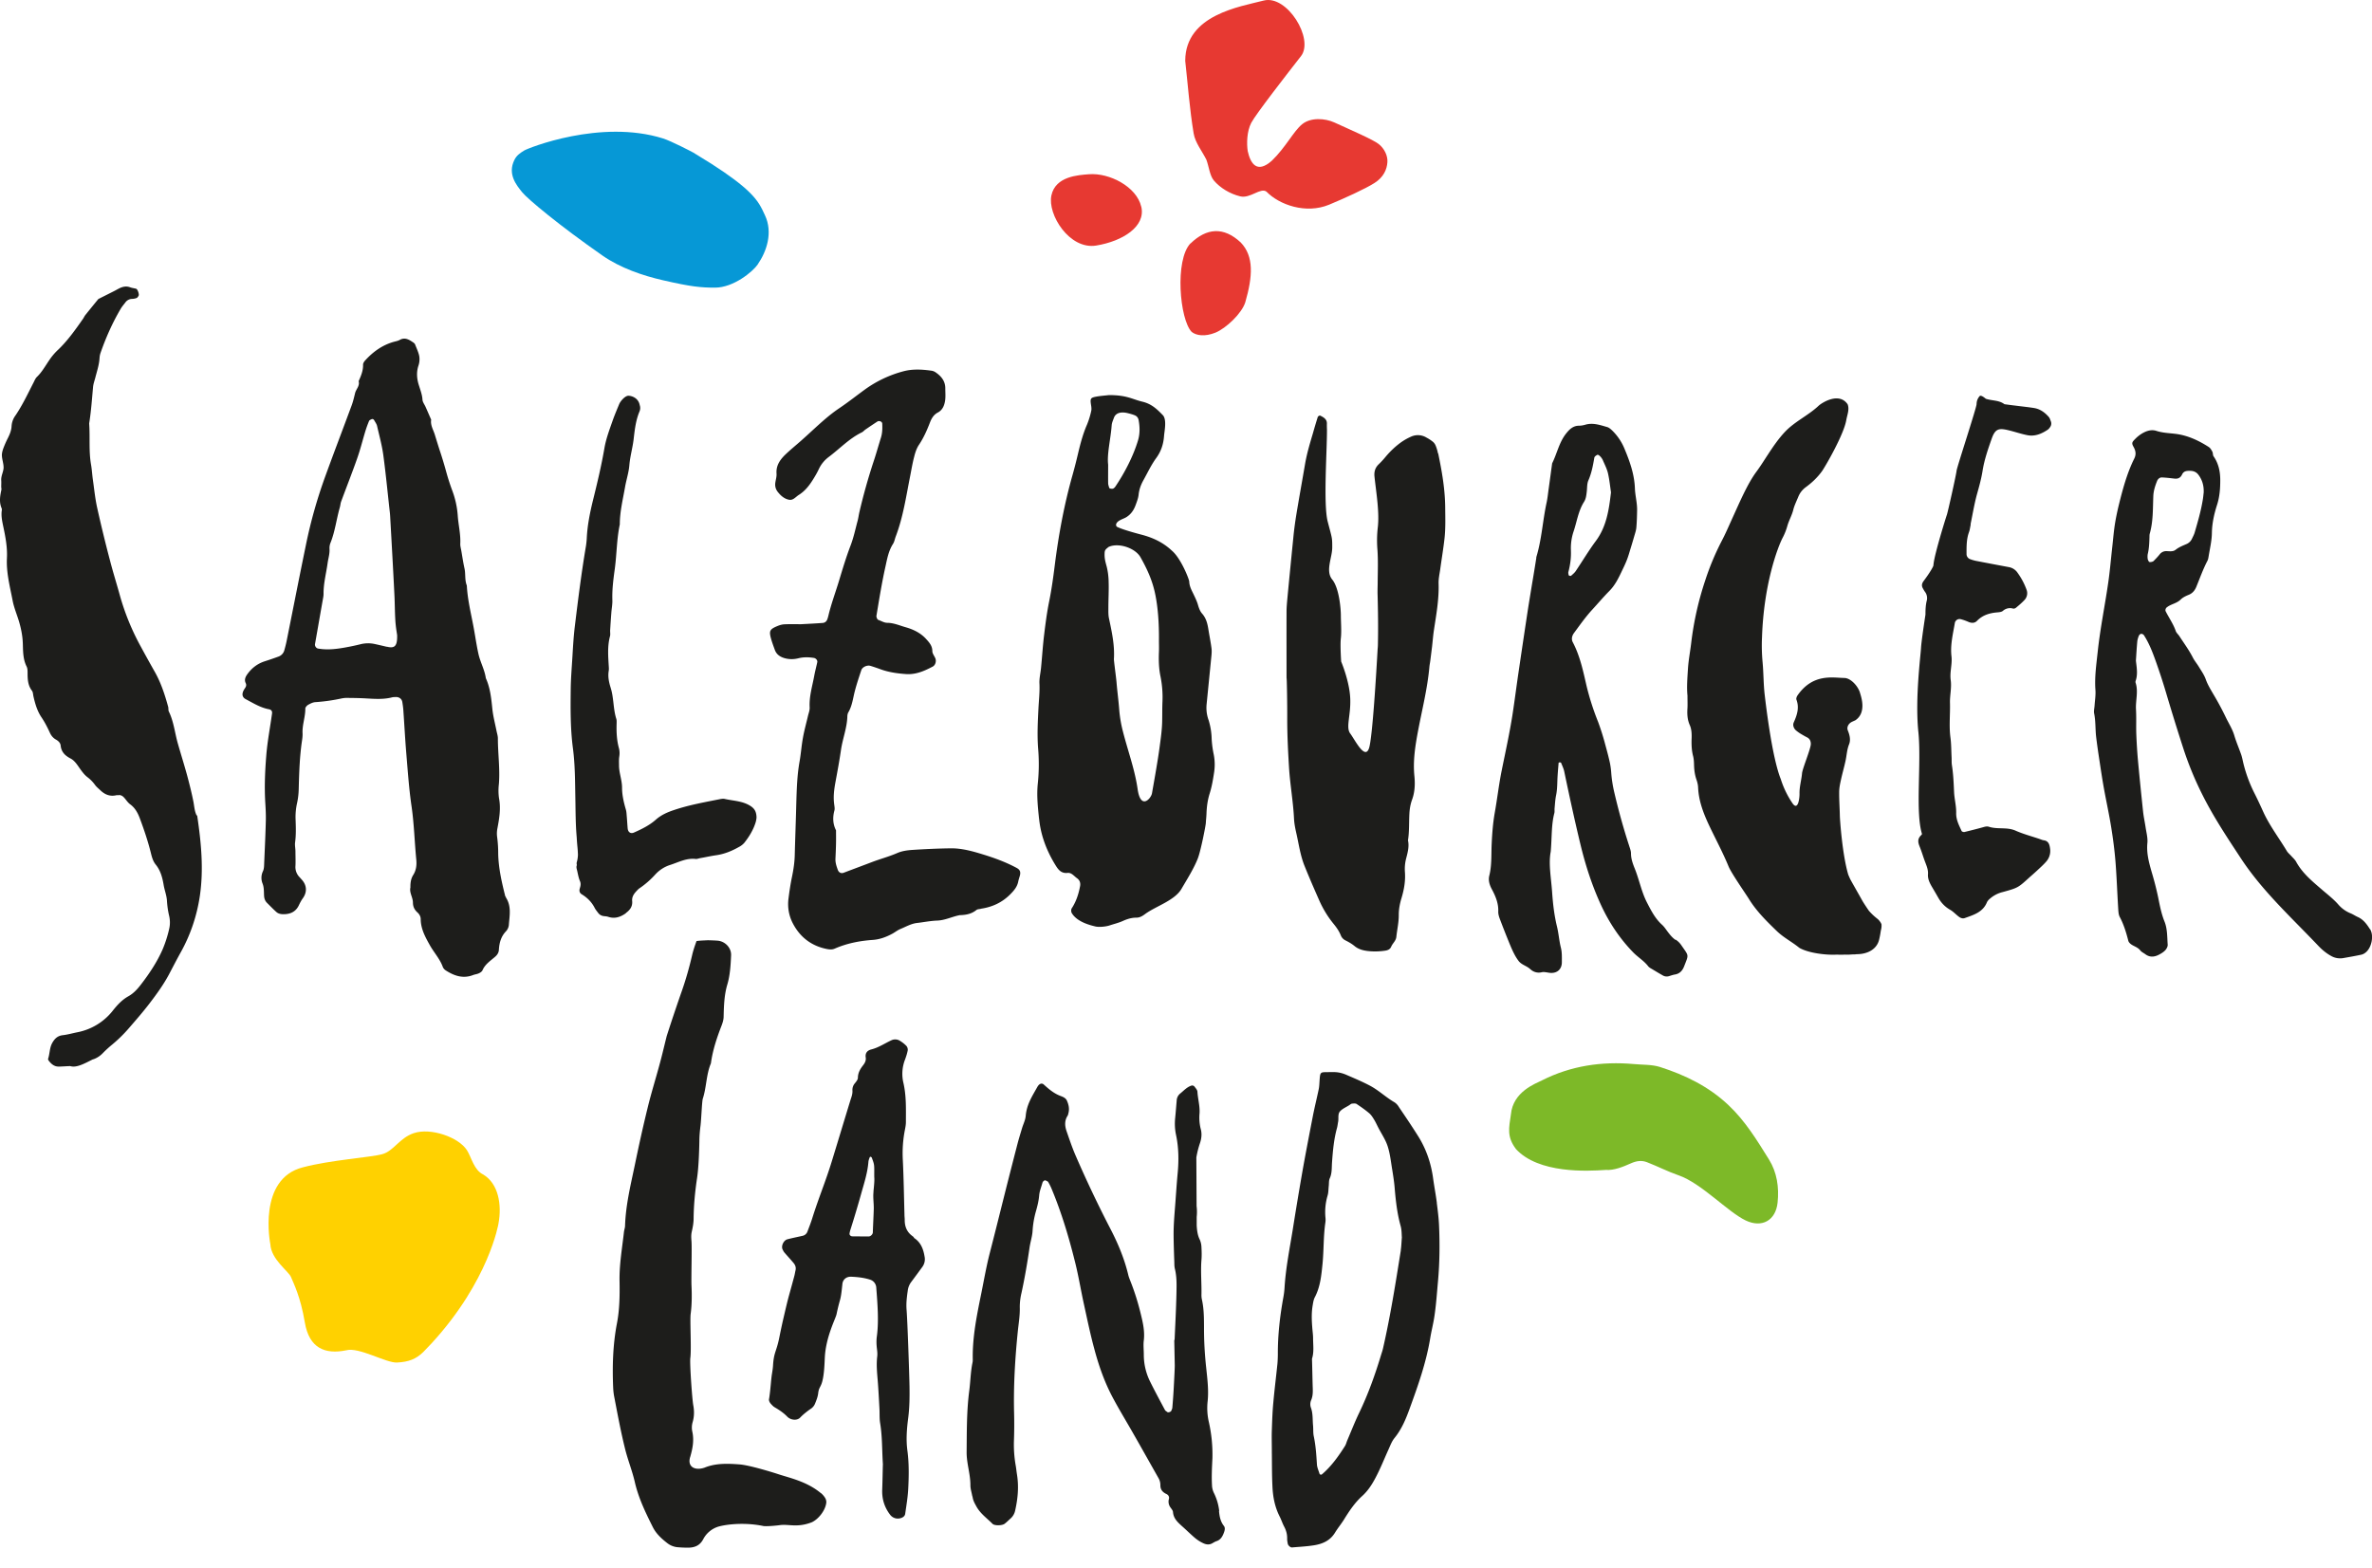 <svg xmlns="http://www.w3.org/2000/svg" width="118" height="78" fill="none"><path fill="#1D1D1B" d="M40.836 74.297c-.7-.587-1.586-.765-2.131-.948-.292-.096-1.44-.45-1.928-.483-.57-.042-1.17-.067-1.727.162-.47.162-.883-.033-.708-.553.117-.408.192-.812.1-1.232a.96.96 0 0 1 .017-.487c.079-.275.083-.55.029-.836-.054-.283-.183-2.089-.146-2.351.059-.42-.025-1.89.017-2.193.062-.47.062-.94.041-1.41-.016-.392.025-1.86 0-2.198-.012-.162-.024-.312.013-.478.05-.22.092-.437.092-.662.008-.699.075-1.36.174-2.022.075-.5.104-1.323.113-1.827 0-.258.025-.516.058-.778.038-.312.07-1.21.112-1.331.188-.575.167-1.199.404-1.76.088-.654.296-1.274.533-1.885.054-.142.1-.296.1-.446.012-.532.03-1.07.179-1.577.142-.47.17-.973.192-1.469.016-.374-.304-.703-.683-.728-.158-.012-.475-.02-.475-.02-.187.012-.374.012-.562.041-.079.22-.158.445-.212.674-.142.616-.312 1.22-.52 1.814a89 89 0 0 0-.75 2.235c-.116.458-.22.915-.345 1.373-.196.732-.425 1.46-.604 2.197-.225.915-.429 1.84-.62 2.763-.212 1.028-.47 2.047-.504 3.104 0 .104-.041.204-.054.308-.091.82-.237 1.631-.22 2.46.012.702.004 1.406-.13 2.096-.204 1.066-.233 2.135-.187 3.209q.01.237.058.474c.163.849.32 1.698.529 2.542.137.562.358 1.099.487 1.66.183.804.537 1.532.9 2.256.17.337.445.582.736.807a.97.97 0 0 0 .512.191q.238.02.47.021c.342.004.617-.091.791-.428a1.27 1.27 0 0 1 .691-.6c.263-.095 1.22-.266 2.278-.054.116.038.72-.02.849-.041.441-.058.857.141 1.582-.142.345-.162.687-.611.72-.99a.4.4 0 0 0-.059-.22 1 1 0 0 0-.204-.238zm19.815.874a2.7 2.7 0 0 0-.27-.899.95.95 0 0 1-.088-.374c-.025-.445 0-.886.021-1.332a7.3 7.3 0 0 0-.175-1.797 3.1 3.1 0 0 1-.066-1.012c.066-.578-.013-1.156-.071-1.726a18 18 0 0 1-.104-1.648c-.008-.578.02-1.157-.108-1.727a1 1 0 0 1-.021-.233c.012-.578-.046-1.153 0-1.73.017-.209.012-.421 0-.63a1 1 0 0 0-.083-.378c-.113-.225-.138-.462-.154-.703v-.429a2.4 2.4 0 0 0-.005-.54l-.012-2.418q.061-.363.179-.712c.079-.229.104-.47.041-.699a2.3 2.3 0 0 1-.062-.778c.025-.37-.083-.72-.104-1.082-.004-.091-.092-.183-.154-.266-.025-.033-.096-.054-.137-.042-.233.071-.392.258-.575.404a.47.47 0 0 0-.166.341c-.025.287-.046.574-.075.861-.03.292-.017.575.045.862.13.62.138 1.244.08 1.877-.055.574-.088 1.148-.134 1.722-.033.416-.066.837-.07 1.257 0 .5.02.994.037 1.494 0 .104.004.212.03.312.1.416.082.836.074 1.252-.017.757-.058 1.519-.091 2.276h-.017l.025 1.257c0 .129-.008.262-.013.391q-.02.43-.045.865-.026.432-.063.862c-.004.05-.033.1-.05.145-.02.059-.154.105-.2.067-.037-.033-.095-.058-.116-.1-.246-.462-.495-.924-.729-1.394a3 3 0 0 1-.324-1.365c0-.237-.03-.474 0-.707.05-.429-.034-.836-.134-1.244-.133-.562-.3-1.111-.512-1.652-.045-.12-.1-.241-.129-.37-.191-.795-.503-1.544-.878-2.268a59 59 0 0 1-1.723-3.624c-.18-.408-.321-.833-.467-1.253-.087-.254-.108-.512.046-.757.03-.042.038-.1.05-.15.054-.212.008-.416-.079-.612-.058-.129-.187-.183-.308-.229-.329-.12-.587-.34-.841-.57-.075-.07-.2-.079-.312.104-.267.479-.537.878-.587 1.453-.017.203-.117.4-.18.603-.074.25-.153.5-.22.753q-.286 1.105-.566 2.21c-.275 1.094-.545 2.188-.828 3.283-.163.636-.275 1.281-.404 1.922-.225 1.107-.458 2.21-.437 3.35 0 .054 0 .104-.013.158-.096.466-.1.94-.162 1.406-.133 1.02-.12 2.043-.13 3.067 0 .553.192 1.082.188 1.64 0 .153.05.311.08.465.008.05.029.1.037.154.029.158.108.292.183.429.196.354.524.583.8.861.1.1.478.092.603-.004.104-.079.195-.175.295-.262a.73.73 0 0 0 .23-.404c.133-.595.187-1.19.087-1.797-.025-.154-.038-.312-.067-.466a6 6 0 0 1-.083-1.178c.017-.47.02-.944.008-1.414-.033-1.365.05-2.726.188-4.083.041-.39.108-.778.095-1.173a3 3 0 0 1 .084-.703c.162-.745.291-1.494.4-2.247.04-.287.137-.566.153-.849.021-.345.08-.674.175-1.003.07-.25.133-.507.154-.77.02-.216.104-.403.158-.607.025-.092.113-.154.167-.125.046.025.104.042.125.08.066.111.125.232.175.353.495 1.19.861 2.422 1.17 3.67.17.687.282 1.386.436 2.08.163.745.317 1.49.517 2.222.224.837.512 1.656.924 2.422.32.6.678 1.182 1.015 1.777.417.728.825 1.46 1.241 2.193a.7.7 0 0 1 .1.374c0 .208.108.337.291.425.104.045.163.137.134.254a.48.48 0 0 0 .05.378c.054.092.145.175.153.27.025.325.238.512.454.708.217.191.42.395.641.583.121.1.254.187.396.253.141.071.3.1.453.017.067-.037.138-.083.209-.108.229-.07.32-.258.391-.458.033-.1.058-.212-.012-.304-.171-.216-.217-.466-.242-.732zm-15.19-13.61c-.02-.013-.041-.034-.062-.05-.283-.2-.396-.48-.392-.816 0-.08-.012-.158-.012-.237-.025-.916-.038-1.835-.083-2.75a6 6 0 0 1 .104-1.486c.025-.13.05-.258.05-.387 0-.654.025-1.307-.125-1.956a1.95 1.95 0 0 1 .083-1.16c.054-.147.104-.3.133-.455a.3.3 0 0 0-.062-.216 1.6 1.6 0 0 0-.304-.245.44.44 0 0 0-.45-.038c-.333.154-.632.362-.999.454-.195.05-.312.179-.274.407.02.138-.038.259-.121.367-.146.187-.267.378-.27.636 0 .092-.084.192-.146.27a.5.5 0 0 0-.125.363c.012.162-.042.308-.092.457-.316 1.028-.624 2.056-.94 3.084-.326 1.053-.638 1.768-.967 2.817-.07.225-.158.445-.241.666a.33.33 0 0 1-.225.203c-.254.059-.512.109-.766.175-.195.05-.329.341-.241.512.025.046.046.096.079.137.154.18.316.354.466.533.087.104.13.225.096.366-.025.104-.038.208-.067.308-.333 1.24-.25.853-.54 2.101-.088.383-.138.629-.217 1.016-.138.64-.258.665-.296 1.323-.008.129-.03.262-.05.391-.046.258-.07.77-.141 1.232-.034.1.025.208.1.287.054.058.108.116.174.154.225.133.442.275.625.466.175.179.495.212.653.037.146-.154.358-.32.537-.44a.55.55 0 0 0 .192-.242c.066-.166.137-.333.158-.524.033-.283.117-.283.196-.558.1-.358.116-.845.133-1.21.05-1.029.533-1.927.583-2.156.195-.924.195-.562.291-1.502.02-.213.18-.375.433-.367.312.013.629.046.933.142a.44.44 0 0 1 .32.404c.058.757.133 1.651.03 2.413-.03.212-.022.416.003.628.017.13.03.262.013.391-.046.396-.008.787.025 1.178.037.47.062.945.087 1.415.013.237-.004.474.033.707.113.678.092 1.36.138 2.043-.013.42-.017.84-.033 1.257-.021.466.104.882.383 1.252a.48.48 0 0 0 .557.175c.104-.033.192-.104.204-.216.059-.416.13-.828.15-1.244.033-.629.042-1.261-.041-1.885-.075-.554-.03-1.103.041-1.644.067-.524.071-1.04.063-1.565-.013-.707-.104-3.316-.146-3.811-.025-.32.013-.628.058-.94a.9.9 0 0 1 .17-.433c.188-.25.376-.508.559-.758a.65.65 0 0 0 .108-.52c-.062-.374-.191-.707-.529-.923zm-2.006-2.256c-.034.283.02.57.012.857-.008.312-.037.845-.046 1.157 0 .096-.108.204-.2.204-.258 0-.557 0-.82-.004-.058 0-.158-.05-.137-.154.008-.05.025-.125.042-.175.175-.545.4-1.302.553-1.856.142-.5.3-.994.342-1.519.004-.075.037-.15.062-.224.004-.017.034-.034.042-.034.025.009.054.025.062.042.042.12.096.241.113.37.02.154.008.312.012.604.017.154-.012.437-.041.724zm28.024.545c-.05-.391-.125-.782-.18-1.173-.099-.77-.34-1.49-.753-2.147-.308-.491-.632-.97-.957-1.448a.7.7 0 0 0-.212-.23c-.433-.249-.791-.603-1.237-.836-.37-.195-.757-.358-1.14-.524-.225-.1-.442-.15-.683-.146h-.158c-.483.013-.483-.054-.516.45-.009.133-.013.266-.038.39-.091.438-.2.875-.287 1.312-.17.878-.341 1.76-.5 2.642a185 185 0 0 0-.507 3.042c-.155.96-.35 1.918-.409 2.896a4 4 0 0 1-.058.47c-.17.936-.279 1.876-.275 2.83q-.001.236-.02.474c-.067.657-.15 1.31-.208 1.968-.042.445-.055.895-.071 1.344-.013.316 0 .632 0 1.094.008.462 0 1.07.029 1.677.02.529.117 1.049.362 1.527.083.163.137.341.225.504.1.191.154.387.146.607 0 .08.016.158.029.233.016.096.133.2.22.192.337-.03.679-.046 1.016-.096.454-.062.858-.216 1.116-.64.137-.225.308-.43.445-.65.262-.424.537-.84.912-1.177.275-.25.474-.554.65-.887.249-.466.44-.953.657-1.431.087-.192.158-.391.291-.558.358-.437.57-.948.758-1.469.416-1.14.82-2.28 1.02-3.482.062-.392.166-.77.22-1.166.08-.549.117-1.102.167-1.651.088-.95.096-1.898.054-2.846-.017-.367-.067-.737-.112-1.103zm-1.79 2.355c-.262 1.64-.52 3.28-.891 4.902-.025.104-.058.2-.091.304-.296.986-.642 1.951-1.087 2.88-.217.449-.4.919-.595 1.376-.042.096-.063.204-.121.292-.325.511-.674 1.002-1.136 1.398-.05.041-.109.02-.13-.038-.045-.15-.116-.3-.124-.449-.03-.474-.059-.945-.159-1.41-.037-.18-.016-.367-.037-.554-.025-.287 0-.583-.104-.861a.52.52 0 0 1 .017-.387c.095-.23.079-.466.07-.704-.012-.449-.02-.894-.033-1.344.108-.332.054-.678.054-1.019 0-.183-.03-.366-.042-.553-.029-.37-.041-.737.025-1.103.021-.13.042-.266.1-.379.28-.528.33-1.107.388-1.68.066-.683.041-1.37.141-2.048a1 1 0 0 0 .004-.237 2.9 2.9 0 0 1 .104-1.095c.046-.15.042-.312.058-.47.017-.129 0-.274.05-.39.117-.255.096-.517.113-.779.041-.578.091-1.157.245-1.718.03-.1.038-.209.059-.313.037-.178-.03-.395.1-.532.12-.13.304-.204.458-.304.045-.03.087-.07.137-.075.075-.008.17-.017.225.017.216.145.433.295.633.466.095.083.17.2.237.312.083.133.145.279.22.42.159.304.358.595.458.916.121.374.159.773.225 1.16.046.288.092.575.117.862.054.657.125 1.31.304 1.947.054.2.045.416.058.554-.021.258-.025.445-.054.628zM9.777 40.564c-.104-.217-.112-.458-.158-.687-.087-.437-.196-.87-.312-1.302-.146-.533-.312-1.057-.462-1.586-.15-.528-.2-1.081-.446-1.585-.033-.067-.012-.158-.033-.233-.166-.608-.362-1.207-.674-1.756a72 72 0 0 1-.687-1.24 12 12 0 0 1-1.04-2.542c-.16-.583-.342-1.157-.492-1.74a68 68 0 0 1-.633-2.6c-.104-.458-.15-.932-.216-1.398-.038-.258-.05-.525-.096-.783-.117-.678-.042-1.36-.092-2.039.096-.595.138-1.198.192-1.801.012-.154.066-.304.108-.458.083-.329.196-.653.216-.999a1 1 0 0 1 .042-.233c.267-.77.595-1.51 1.008-2.213.066-.113.154-.213.233-.317a.42.42 0 0 1 .333-.179.7.7 0 0 0 .229-.045c.041-.017.075-.071.1-.117.037-.062-.05-.32-.121-.341-.1-.03-.204-.037-.304-.075-.187-.07-.362-.033-.533.05-.091.046-.183.1-.275.146l-.77.387q-.326.397-.645.794c-.05.063-.08.138-.125.2-.391.558-.783 1.115-1.286 1.581a3 3 0 0 0-.4.487c-.191.279-.354.578-.603.816-.071.07-.113.174-.159.266-.287.558-.553 1.128-.907 1.652a1 1 0 0 0-.192.512c-.008.216-.083.407-.179.599a5 5 0 0 0-.224.503c-.046.121-.084.254-.08.38.009.207.092.415.084.62-.013.203-.13.394-.117.61.008.105 0 .209 0 .317 0 .054.017.108.008.158-.066.308-.12.612.013.92.02.046.008.104 0 .158-.025.266.033.516.087.778.109.512.204 1.032.175 1.556-.033.72.15 1.402.283 2.093.071.383.238.75.342 1.128.091.328.154.657.166 1.003.013.387.004.786.187 1.152.046.088.05.204.05.308 0 .316.009.628.217.899.058.075.054.2.079.3.083.361.187.715.395 1.023.163.241.292.495.413.757.066.15.162.27.303.35.121.066.225.166.238.295.033.325.216.504.495.65.183.095.308.278.429.453.12.17.246.35.408.474.15.113.27.238.379.387.075.104.183.188.279.28.22.207.478.307.786.232.025-.004.055 0 .08 0 .116-.025.208.025.283.1.108.112.191.258.316.35.246.178.379.424.483.699.212.566.404 1.136.55 1.722.05.204.103.408.24.579.242.295.334.649.396 1.015.042.258.146.512.163.77.016.262.05.516.112.774.046.2.05.424.004.624a6 6 0 0 1-.333 1.044c-.275.624-.653 1.194-1.07 1.735-.175.23-.37.446-.628.591-.33.183-.57.454-.8.745a2.95 2.95 0 0 1-1.706 1.04c-.258.05-.512.125-.77.154-.271.034-.413.196-.53.416-.12.238-.107.512-.19.758-.013.037.033.1.066.137.12.146.266.254.466.25.13 0 .262-.013.566-.025.304.1.7-.12 1.1-.32.024-.013.05-.017.074-.026a1.2 1.2 0 0 0 .454-.303q.221-.225.466-.425a7 7 0 0 0 .841-.828c.341-.395.691-.795 1.008-1.21.35-.458.69-.924.965-1.436.196-.37.387-.745.591-1.111.492-.882.808-1.831.954-2.821.191-1.311.066-2.618-.125-3.92a.16.16 0 0 0-.021-.075zm83.74 5.284a.6.6 0 0 0-.12-.129 3 3 0 0 1-.425-.4 11 11 0 0 1-.28-.424c-.008-.016-.02-.029-.028-.045-.192-.346-.492-.866-.62-1.103a6 6 0 0 1-.1-.229c-.296-1.003-.413-2.734-.417-2.925-.008-.396-.037-.787-.033-1.182 0-.208.046-.416.091-.62.067-.308.155-.612.221-.915.063-.28.07-.566.18-.84.09-.226.028-.467-.063-.692-.063-.158.033-.324.162-.403.067-.038.142-.067.212-.1.579-.387.28-1.194.238-1.348-.088-.337-.458-.753-.783-.758-.579-.008-1.557-.237-2.327.862-.042.062-.08.158-.058.216.154.408.029.77-.134 1.136-.062.137 0 .312.138.416q.093.075.191.137c.113.067.225.134.342.192.133.07.179.191.179.325 0 .237-.42 1.231-.437 1.464-.03.337-.134.666-.125 1.016.004.187-.067.886-.354.465a4.6 4.6 0 0 1-.579-1.198c-.453-1.127-.766-3.92-.795-4.157-.067-.545-.058-1.098-.108-1.643a9 9 0 0 1-.03-1.257c.088-2.655.783-4.481 1.025-4.947a3 3 0 0 0 .233-.583c.075-.275.229-.533.296-.807.058-.233.166-.441.253-.658.084-.204.213-.357.383-.482.3-.22.562-.47.783-.77.158-.216 1.099-1.835 1.22-2.563.046-.258.166-.529.066-.783-.437-.636-1.307-.054-1.44.071-.516.487-1.182.778-1.678 1.302-.329.35-.59.737-.849 1.132-.187.283-.366.575-.57.85-.217.295-.396.62-.562.948-.246.49-.466.999-.695 1.498-.15.333-.296.67-.467.994a13 13 0 0 0-.82 1.96 15.6 15.6 0 0 0-.703 3.142c-.05.416-.13.828-.158 1.248-.03.474-.067.94-.025 1.352 0 .246.008.429 0 .612-.021.291-.009.574.112.849.088.196.1.408.096.62-.013.316-.008.628.075.94.037.15.041.312.045.47.009.238.042.47.121.695.042.121.075.254.08.383.033.782.345 1.477.678 2.16.287.587.591 1.17.84 1.777.142.34.862 1.373 1 1.597.374.612.874 1.107 1.386 1.602.341.333.766.546 1.132.845.45.262 1.34.37 1.87.337q.192.012.4 0c.195.013.311-.012.49-.012.025 0 .05 0 .071-.009h.025c.545 0 1-.25 1.112-.72a4 4 0 0 0 .079-.412l.012-.062a1 1 0 0 0 .03-.175v-.108a.4.4 0 0 0-.072-.137l-.004-.009zm-41.824-5.097c.087.849.391 1.627.845 2.347.129.204.279.37.57.337.2-.021.32.158.467.262.145.1.187.245.153.412-.074.387-.195.757-.416 1.094-.033.05-.029.167 0 .22.27.475.995.63 1.174.675.183.046.516.012.7-.046.224-.075.458-.129.67-.225.22-.1.437-.166.678-.166.167 0 .304-.083.43-.179.532-.391 1.469-.67 1.81-1.252.279-.479.612-1.003.812-1.51.15-.384.391-1.624.4-1.761.008-.158.028-.312.033-.47.012-.341.054-.674.158-1.003.112-.35.17-.716.225-1.078a2.6 2.6 0 0 0-.021-.861 5 5 0 0 1-.104-.778 3.4 3.4 0 0 0-.15-.928 1.8 1.8 0 0 1-.104-.774q.12-1.21.241-2.426c.013-.129.021-.262.004-.391-.041-.312-.104-.62-.154-.932-.045-.287-.112-.562-.316-.79-.1-.113-.158-.275-.2-.421-.05-.179-.129-.341-.208-.508-.1-.212-.22-.412-.229-.661-.004-.117-.416-1.165-.866-1.54-.433-.408-.949-.649-1.515-.795-.254-.066-.99-.266-1.22-.395-.029-.016-.05-.1-.033-.133.066-.183.333-.241.491-.333.237-.141.383-.354.475-.607.062-.171.133-.346.15-.525.029-.27.12-.507.25-.736.203-.366.382-.75.628-1.086.245-.337.358-.695.387-1.095.017-.237.142-.782-.046-1.02-.312-.324-.578-.577-1.032-.686-.508-.12-.758-.328-1.661-.328-.208.025-.416.037-.624.075-.296.054-.317.095-.271.403.017.1.033.212.012.308a4 4 0 0 1-.208.678c-.212.483-.341.99-.462 1.502q-.117.499-.254.99c-.424 1.49-.703 3.013-.895 4.549-.075.599-.158 1.194-.279 1.785-.108.54-.179 1.086-.245 1.635-.067.545-.1 1.095-.154 1.644-.025.262-.092.524-.08.782.021.42-.029.836-.05 1.257-.033.653-.066 1.31-.016 1.968a9.3 9.3 0 0 1-.013 1.73c-.066.608 0 1.208.063 1.803zm3.61-19.586c.007-.125.066-.25.111-.375.096-.266.383-.303.666-.237.125.03.255.063.375.113.1.041.167.124.188.237.062.337.07.682-.03 1.01-.233.779-.666 1.615-1.124 2.294a.3.3 0 0 1-.112.104c-.042.016-.096.008-.142 0-.02 0-.05-.025-.058-.046-.02-.075-.05-.15-.05-.225-.004-.262 0-.52 0-.924-.066-.515.13-1.298.175-1.947zm-.346 6.3c.008-.117.104-.175.183-.242.02-.016.045-.02.07-.033.5-.179 1.279.096 1.528.541.35.624.604 1.186.741 1.885q.187.95.175 2.26c0 .183.008.366 0 .549-.017.42-.008.836.08 1.248q.122.618.095 1.248c-.013.287-.008.575-.013.862 0 .499-.075.986-.141 1.481-.1.724-.32 1.939-.366 2.205-.046.27-.575.866-.72-.237-.142-.961-.48-1.872-.72-2.809a6.3 6.3 0 0 1-.188-1.073c-.033-.47-.1-.936-.137-1.402-.025-.283-.134-1.057-.13-1.161.042-.687-.104-1.348-.245-2.014-.038-.175-.03-.362-.03-.545 0-.42.026-.837.013-1.257a3.4 3.4 0 0 0-.096-.774c-.079-.287-.124-.453-.1-.74zm43.073-1.382c.104-.495.183-.994.316-1.481.108-.383.216-.77.279-1.161.087-.558.27-1.082.454-1.606.166-.47.328-.541.774-.441.333.075.658.191.991.258.378.079.72-.063 1.032-.275a.5.5 0 0 0 .104-.116.3.3 0 0 0 .042-.3c-.029-.075-.05-.154-.1-.212-.196-.225-.429-.395-.725-.445-.312-.05-.624-.08-.936-.121-.183-.02-.362-.046-.545-.07-.275-.209-.62-.167-.929-.271 0 0-.229-.208-.304-.133a.6.6 0 0 0-.154.395c.013.141-.982 3.154-.995 3.32-.012.163-.433 2.052-.483 2.193s-.599 1.898-.661 2.435l-.013.108c-.137.303-.466.724-.504.782-.062.096-.083.191-.033.3.037.07.075.141.12.203a.52.52 0 0 1 .088.454c-.054.216-.062.45-.062.682-.109.708-.208 1.423-.22 1.644-.026.466-.292 2.472-.142 4.107q.001.036.008.079c.162 1.56-.162 3.995.183 5.089q-.016.03-.046.062c-.195.183-.154.367-.066.579.1.245.17.499.266.749.075.2.158.387.142.611-.017.217.075.416.183.604q.163.274.32.549c.146.262.337.466.6.616.158.091.283.233.433.345.087.067.191.104.295.067.442-.158.908-.291 1.108-.8a.6.6 0 0 1 .154-.174 1.5 1.5 0 0 1 .624-.32c.774-.212.77-.22 1.353-.75q.177-.154.354-.316c.154-.145.312-.283.449-.44a.8.8 0 0 0 .2-.666c-.025-.184-.071-.37-.308-.404-.075-.008-.15-.046-.225-.07-.395-.134-.807-.242-1.19-.413-.429-.187-.891-.05-1.32-.191-.104-.033-.204 0-.308.029q-.456.125-.911.233c-.042.008-.121-.017-.138-.05-.129-.287-.279-.557-.27-.903.008-.341-.088-.686-.104-1.028-.021-.453-.038-.902-.109-1.348-.02-.129-.008-.266-.016-.4-.017-.32-.013-.64-.054-.956-.08-.583-.009-1.165-.026-1.752-.008-.37.088-.74.038-1.115-.058-.4.083-.795.037-1.19-.066-.566.075-1.111.167-1.66a.24.24 0 0 1 .296-.188q.188.05.37.13c.158.07.316.078.437-.047.275-.283.616-.387.99-.42.1-.008.226-.017.296-.075a.53.53 0 0 1 .508-.116c.042.012.108-.009.146-.042.141-.116.283-.237.408-.37a.49.49 0 0 0 .121-.516 3.4 3.4 0 0 0-.442-.84.66.66 0 0 0-.445-.296q-.811-.151-1.624-.308a2 2 0 0 1-.3-.087.27.27 0 0 1-.178-.238c0-.374-.009-.744.12-1.102.046-.125.059-.258.088-.387zm19.865 20.148c-.154-.245-.325-.479-.604-.603-.121-.054-.229-.13-.35-.18a1.6 1.6 0 0 1-.628-.453c-.225-.254-.496-.466-.754-.686-.495-.429-1.011-.837-1.332-1.428-.062-.112-.166-.2-.254-.3-.071-.078-.154-.145-.208-.232-.391-.653-.857-1.257-1.174-1.952-.141-.312-.283-.62-.437-.923a7 7 0 0 1-.566-1.548c-.029-.13-.054-.258-.096-.38-.112-.32-.25-.636-.345-.96-.1-.329-.288-.612-.433-.92a14 14 0 0 0-.596-1.107c-.145-.25-.295-.49-.391-.765-.079-.22-.22-.416-.341-.616-.096-.158-.217-.3-.3-.462-.191-.374-.441-.712-.67-1.065-.058-.088-.15-.163-.179-.254-.121-.35-.337-.653-.5-.978-.033-.062 0-.162.063-.204.208-.162.483-.187.682-.383.109-.108.259-.178.404-.237.188-.075.3-.22.371-.387.179-.437.337-.882.553-1.298.038-.067.05-.15.063-.229.062-.387.158-.774.162-1.165.009-.483.113-.944.254-1.386.133-.412.162-.815.162-1.235 0-.429-.083-.833-.333-1.19-.041-.059-.025-.159-.058-.225-.046-.088-.104-.192-.187-.242-.512-.328-1.058-.582-1.669-.653-.313-.037-.625-.046-.929-.145-.229-.075-.462-.013-.678.108a1.7 1.7 0 0 0-.371.287c-.166.166-.195.212-.087.403.112.2.137.38.029.591-.362.733-.57 1.52-.766 2.31-.079.329-.15.666-.2.998-.058.387-.087.783-.133 1.174-.063.574-.112 1.148-.196 1.718-.166 1.14-.399 2.272-.52 3.42-.067.625-.158 1.245-.112 1.877.02.258-.025.525-.042.783-.008.129-.046.266-.021.39.079.388.054.783.1 1.174.05.416.112.832.175 1.244.066.441.133.882.212 1.32.117.644.258 1.285.362 1.93.092.57.167 1.144.213 1.719.062.786.087 1.572.137 2.359.008.129.017.27.075.383.2.374.32.774.425 1.181.016.071.083.138.141.18.146.103.333.145.454.303.062.08.166.125.25.187.216.163.445.146.67.03.116-.059.233-.13.32-.221.067-.07.129-.187.125-.275-.029-.39-.012-.799-.162-1.165-.158-.395-.233-.803-.317-1.215a15 15 0 0 0-.312-1.219c-.137-.479-.27-.949-.22-1.465.025-.253-.05-.52-.088-.778s-.096-.516-.125-.778c-.091-.861-.179-1.718-.258-2.58a26 26 0 0 1-.079-1.256c-.017-.42.008-.84-.017-1.261-.024-.445.125-.89-.02-1.328-.009-.025-.004-.054 0-.079.12-.333.054-.674.016-1.015.021-.312.038-.628.067-.94.008-.104.042-.204.079-.3.017-.041.071-.091.112-.096a.18.18 0 0 1 .134.059c.274.42.449.89.616 1.36.175.495.337.99.487 1.494q.413 1.396.861 2.78.389 1.2.958 2.326c.554 1.107 1.236 2.13 1.915 3.162.624.949 1.374 1.79 2.156 2.605.562.587 1.141 1.16 1.699 1.748.183.191.383.357.612.486a.9.9 0 0 0 .607.117c.308-.054.621-.108.929-.175a.55.55 0 0 0 .204-.112c.295-.241.412-.837.212-1.157zm-10.774-18.309c-.046.046-.2.063-.22.025-.025-.045-.055-.091-.059-.137a.8.8 0 0 1 0-.233c.071-.283.079-.57.088-.857 0-.054 0-.108.012-.158.175-.612.154-1.244.179-1.873.009-.266.092-.516.188-.757.041-.1.129-.179.241-.175.208.009.416.034.624.058.179.021.304-.045.379-.207.079-.171.233-.184.396-.18.166 0 .308.055.412.192.2.262.279.557.266.886-.016.13-.025.262-.05.391-.091.546-.245 1.074-.399 1.602-.029.1-.079.192-.125.288a.53.53 0 0 1-.267.278c-.191.083-.387.158-.557.292-.134.104-.3.07-.458.066a.41.41 0 0 0-.338.167c-.095.12-.208.233-.316.345zm-35.588-5.367a2 2 0 0 0-.112-.379.5.5 0 0 0-.13-.187 2 2 0 0 0-.328-.216.82.82 0 0 0-.758-.05 3 3 0 0 0-.479.266c-.3.212-.566.466-.803.749q-.149.181-.316.345c-.192.175-.258.379-.23.637.08.757.255 1.768.163 2.53a5.7 5.7 0 0 0-.017 1.098c.038.524.017 1.049.013 1.573 0 .237-.013.47-.004.707.02.787.033 1.573.016 2.36 0 .104-.004.212-.016.316v.008c-.059 1.057-.254 4.386-.425 4.91-.2.624-.704-.412-.937-.724s.038-.894 0-1.751c-.037-.858-.45-1.827-.45-1.827s-.058-.816-.016-1.165c.038-.35 0-.816 0-1.128s-.079-1.36-.429-1.79c-.35-.428 0-1.09 0-1.593s0-.428-.224-1.285c-.225-.858-.034-3.5-.038-4.586q-.008-.152-.004-.304c.004-.212-.17-.312-.337-.39-.025-.013-.108.037-.117.07q-.129.412-.245.824c-.15.503-.3 1.007-.388 1.523-.141.828-.291 1.652-.428 2.48-.063.387-.117.778-.154 1.169q-.149 1.486-.292 2.98c-.02.232-.046.47-.046.707-.004 1.102 0 2.205 0 3.303.017 0 .038 1.365.034 2.044 0 .815.041 1.622.091 2.438.054.84.204 1.664.246 2.505.012.262.066.52.125.778.12.537.195 1.086.404 1.598.233.582.487 1.16.74 1.735.184.408.417.79.7 1.136.15.183.283.374.37.6a.47.47 0 0 0 .213.22c.166.083.32.17.462.287.187.154.412.216.653.245.292.034.575.025.862-.016.142-.021.254-.071.308-.204.07-.167.233-.283.254-.483.038-.366.125-.728.12-1.09 0-.296.055-.57.138-.845.13-.428.204-.865.167-1.315a2.1 2.1 0 0 1 .075-.699c.07-.274.145-.562.079-.853.07-.44.045-.89.07-1.331.013-.237.05-.466.134-.695.137-.375.154-.77.116-1.165-.079-.77.042-1.52.183-2.268.2-1.057.467-2.101.562-3.175.009-.104.034-.208.046-.312l.088-.703c.029-.262.05-.525.087-.783.117-.778.262-1.552.237-2.346-.008-.233.046-.47.08-.704.07-.52.158-1.036.216-1.556.054-.495.037-.994.033-1.494-.004-.923-.162-1.826-.35-2.725zm-46.39 22.07c-.18-.712-.346-1.427-.359-2.168a6 6 0 0 0-.05-.787 1.3 1.3 0 0 1 .013-.461c.091-.487.175-.978.079-1.482a2.7 2.7 0 0 1-.008-.707c.062-.762-.05-1.519-.05-2.28 0-.13-.046-.258-.071-.387-.07-.358-.167-.716-.204-1.078-.054-.524-.104-1.044-.325-1.531-.058-.42-.275-.795-.366-1.203-.092-.408-.15-.824-.225-1.236-.129-.72-.316-1.431-.354-2.172-.112-.274-.054-.57-.116-.848-.063-.28-.104-.566-.154-.854-.021-.129-.063-.262-.055-.39.021-.48-.1-.941-.128-1.407a4.4 4.4 0 0 0-.271-1.224 11 11 0 0 1-.291-.898 20 20 0 0 0-.292-.978c-.1-.3-.191-.6-.283-.899-.075-.25-.229-.478-.183-.753-.096-.216-.187-.433-.283-.645-.054-.12-.146-.233-.15-.358-.017-.241-.1-.457-.17-.682-.109-.329-.142-.662-.03-1.003a1 1 0 0 0 .042-.462c-.038-.204-.134-.395-.208-.59-.017-.047-.067-.084-.109-.113-.2-.133-.4-.258-.653-.117-.088.05-.196.071-.296.096-.574.162-1.036.495-1.432.932-.05.054-.1.137-.1.204.009.3-.104.562-.22.824.066.233-.125.391-.175.587-.05.204-.096.407-.167.603-.437 1.182-.886 2.355-1.315 3.537a24 24 0 0 0-.962 3.404c-.329 1.593-.64 3.187-.961 4.785-.03.154-.071.308-.113.458a.46.46 0 0 1-.304.332q-.331.122-.67.23c-.362.116-.65.336-.87.644-.096.133-.158.279-.083.437.054.112.017.187-.05.283-.158.233-.142.42.058.524.37.196.725.42 1.15.5.128.025.17.1.153.22-.096.7-.233 1.394-.287 2.102-.063.786-.096 1.572-.046 2.359.017.287.033.578.025.865-.017.683-.05 1.365-.079 2.048-.008.153 0 .324-.062.461a.76.76 0 0 0-.025.608c.083.204.066.412.079.62.008.133.05.258.15.354.15.15.295.3.45.44.099.096.232.121.365.121.342 0 .612-.12.766-.445.054-.116.117-.237.192-.341.233-.32.2-.662-.046-.932l-.104-.117a.72.72 0 0 1-.212-.57c.012-.237 0-.47 0-.707 0-.158-.038-.316-.017-.47.05-.367.038-.733.025-1.099a3.2 3.2 0 0 1 .075-.861c.05-.229.075-.466.08-.703.02-.787.045-1.573.157-2.351.021-.13.038-.262.034-.392-.025-.424.141-.823.137-1.248 0-.058.075-.141.133-.179.113-.062.237-.129.362-.137a9 9 0 0 0 1.32-.187 1.5 1.5 0 0 1 .391-.021q.434 0 .866.025c.42.025.841.05 1.253-.058.05-.013.104-.009.158-.013.18-.012.317.088.342.25.02.129.041.258.05.39.05.708.087 1.416.145 2.123.075.89.134 1.781.263 2.663.129.886.15 1.777.237 2.663.025.262 0 .524-.15.762-.117.183-.146.39-.142.624-.062.254.121.487.125.749 0 .195.071.353.217.487.1.087.17.208.17.34.005.492.23.895.463 1.312.208.366.5.678.64 1.077a.4.4 0 0 0 .155.17c.412.263.849.413 1.34.226.096-.038.208-.046.3-.092.066-.03.145-.083.175-.146.129-.307.404-.478.637-.682.104-.092.17-.2.179-.337.02-.35.108-.67.358-.928a.55.55 0 0 0 .141-.358c.038-.44.12-.89-.137-1.298-.013-.02-.017-.05-.025-.075zm-5.904-12.442q-.306-.074-.612-.141a1.55 1.55 0 0 0-.703.017 12 12 0 0 1-.77.162c-.442.079-.883.129-1.332.05-.096-.017-.171-.13-.15-.23.137-.773.27-1.547.408-2.321a1 1 0 0 0 .016-.158c-.008-.529.134-1.036.204-1.556.034-.233.109-.458.092-.7a.7.7 0 0 1 .054-.307c.225-.566.291-1.17.458-1.748.03-.1.033-.208.07-.304.263-.711.542-1.419.792-2.13.158-.445.27-.903.408-1.357q.08-.26.187-.516c.017-.037.075-.062.12-.083.055-.025.105 0 .134.05.05.092.117.179.142.279.112.487.245.97.312 1.46.129.962.22 1.927.329 2.892q.011.12.016.237c.071 1.257.142 2.514.204 3.77.025.446.021.89.05 1.336.017.287.067.57.088.716.016.557-.125.674-.512.578zm64.12 14.589c-.157-.104-.27-.245-.382-.391-.096-.125-.18-.262-.296-.366-.341-.308-.541-.704-.745-1.099-.279-.54-.387-1.14-.612-1.698-.096-.24-.187-.486-.187-.757 0-.125-.054-.254-.092-.378a32 32 0 0 1-.737-2.647 6.4 6.4 0 0 1-.15-.932 4 4 0 0 0-.07-.545c-.067-.308-.15-.612-.233-.916a12 12 0 0 0-.354-1.123 13 13 0 0 1-.575-1.793c-.17-.741-.325-1.486-.683-2.168-.083-.154-.041-.32.05-.45.296-.4.583-.811.92-1.177.284-.308.554-.629.85-.928.266-.27.428-.587.587-.92.1-.212.208-.424.291-.645.075-.195.13-.4.192-.599q.092-.3.179-.603c.037-.125.079-.25.091-.379.025-.287.033-.574.038-.865.008-.367-.096-.729-.109-1.09-.025-.7-.254-1.34-.516-1.969a2.7 2.7 0 0 0-.612-.911c-.075-.07-.162-.15-.258-.175-.35-.1-.703-.225-1.078-.116-.1.029-.208.05-.308.05-.296 0-.475.17-.645.382-.354.442-.454.999-.7 1.49-.058.416-.112.832-.17 1.244-.034.233-.055.47-.104.7-.196.898-.242 1.822-.508 2.704-.009.025-.005.054-.009.079q-.104.663-.216 1.319c-.075.466-.154.932-.225 1.398q-.224 1.48-.441 2.959c-.104.699-.192 1.402-.3 2.105-.146.932-.35 1.852-.537 2.78-.141.695-.22 1.398-.345 2.097-.092.52-.13 1.04-.154 1.564-.025.52.012 1.045-.117 1.565-.058.229.004.45.125.678.183.341.337.703.32 1.115-.004.125.038.258.084.379q.236.625.49 1.244c.122.291.246.579.438.832.15.196.404.242.575.404l.062.05a.6.6 0 0 0 .512.108c.146-.033.312.03.466.033.325.009.541-.203.537-.54 0-.238.009-.483-.046-.704-.091-.358-.112-.724-.2-1.077-.137-.566-.2-1.136-.24-1.715-.05-.703-.184-1.406-.068-1.997.063-.716.025-1.328.18-1.918.02-.075.004-.159.012-.238.02-.208.03-.42.07-.624.05-.233.06-.466.067-.703.009-.312.038-.624.063-.936 0-.008.033-.025.054-.025.025 0 .062.008.07.025.059.145.13.291.159.441.258 1.232.524 2.463.82 3.683.25 1.023.575 2.018 1.016 2.97.4.862.924 1.648 1.586 2.33.237.246.537.42.75.695.045.059.12.1.186.138.18.108.358.216.542.32.091.054.2.067.303.038.1-.03.2-.067.304-.084.238-.041.37-.195.45-.395.241-.624.25-.5-.137-1.065a1 1 0 0 0-.28-.275zm-5.278-18.121s-.046-.021-.046-.038c-.008-.05-.025-.108-.012-.154.096-.358.141-.724.125-1.09a2.6 2.6 0 0 1 .133-.924c.166-.49.233-1.02.52-1.473.1-.158.117-.345.138-.528.02-.183.008-.379.079-.541.158-.362.229-.74.295-1.128.009-.058.092-.116.154-.145.025-.013.096.033.13.07a.7.7 0 0 1 .137.192c.091.216.204.428.258.657.075.329.108.67.15.949-.104.899-.23 1.718-.758 2.426-.358.483-.666 1.003-1.003 1.502-.058.083-.142.15-.22.22-.017.013-.05.013-.076.005zM48.775 45.22c.59-.083 1.095-.316 1.515-.753.17-.175.312-.35.362-.591.021-.104.054-.204.084-.304.05-.195 0-.3-.163-.387-.533-.287-1.103-.495-1.673-.67-.525-.162-1.062-.312-1.615-.303-.63.008-1.262.037-1.89.078-.259.017-.533.055-.766.159-.413.179-.841.29-1.258.449-.466.179-.932.35-1.398.528-.133.05-.25-.008-.3-.158-.062-.174-.12-.345-.112-.536.012-.263.025-.525.029-.787.004-.208 0-.42 0-.628-.163-.32-.171-.65-.08-.99.026-.096 0-.209-.012-.313-.05-.37-.004-.732.063-1.094.1-.54.2-1.082.279-1.627.083-.545.29-1.06.312-1.618 0-.08.012-.163.05-.23.191-.324.229-.69.32-1.044.092-.354.208-.703.325-1.053.05-.158.291-.266.454-.216q.225.069.45.15c.42.162.857.225 1.306.258.5.037.92-.15 1.34-.37.138-.071.192-.27.134-.412-.05-.121-.15-.238-.15-.358 0-.27-.158-.437-.316-.612-.275-.3-.633-.47-1.012-.578-.3-.084-.587-.217-.916-.22-.15 0-.295-.092-.445-.146-.05-.017-.1-.138-.092-.2.138-.828.27-1.656.454-2.476.083-.379.154-.77.375-1.111.066-.108.087-.245.133-.366.366-.961.512-1.977.712-2.98.066-.332.12-.67.208-.998.05-.2.12-.412.233-.579.237-.353.404-.736.554-1.127.079-.2.187-.375.383-.479.233-.12.324-.345.362-.578.033-.204.012-.416.012-.628 0-.35-.191-.591-.458-.778a.5.5 0 0 0-.212-.096c-.47-.067-.949-.096-1.407.025a5.8 5.8 0 0 0-1.915.903c-.424.308-.837.636-1.27.928-.482.32-.907.711-1.332 1.098q-.288.267-.582.529c-.254.224-.52.44-.766.674-.27.258-.483.549-.454.96.012.155-.042.313-.062.467-.021.166.024.32.124.445.146.187.33.35.57.391.2.034.321-.145.475-.241.3-.187.508-.45.691-.74.113-.18.22-.359.308-.55.117-.245.28-.441.496-.603.545-.408 1.015-.916 1.64-1.22.07-.033.12-.1.187-.145q.288-.198.583-.391c.092-.063.241 0 .246.095.012.238.008.47-.063.7-.125.399-.237.807-.37 1.202q-.406 1.236-.7 2.497c-.037.154-.054.312-.096.461-.108.404-.195.82-.345 1.211-.225.587-.404 1.19-.587 1.794-.175.574-.387 1.14-.524 1.727q-.02.075-.046.15c-.042.108-.121.174-.233.182-.342.025-.679.042-1.078.063-.234 0-.52-.008-.808.004-.13.004-.258.042-.375.092-.362.15-.408.237-.316.59.054.2.129.4.2.596.091.245.291.361.533.42.208.05.416.045.624-.004.258-.067.52-.063.782-.021.105.016.192.12.171.216-.05.229-.112.458-.154.69-.096.517-.254 1.02-.225 1.553.009.15-.058.308-.091.458-.083.357-.183.711-.246 1.073-.07.387-.096.783-.166 1.17-.125.703-.142 1.41-.163 2.117-.02.841-.054 1.681-.075 2.518-.008.37-.062.732-.137 1.094-.075.358-.129.724-.175 1.086-.054.429.017.845.212 1.224.358.694.925 1.131 1.695 1.285.129.025.258.038.387-.016.608-.267 1.249-.391 1.907-.437.345-.025.666-.146.965-.308.138-.075.263-.179.408-.237.263-.108.516-.258.808-.296.337-.037.674-.108 1.011-.12.38-.013.712-.18 1.066-.258.025-.005.05-.013.08-.013.295-.008.57-.062.807-.254.054-.045.146-.045.225-.058zm-17.638.208c.204-.146.337-.325.312-.595-.02-.2.083-.354.212-.491.054-.058.108-.117.175-.158a4.4 4.4 0 0 0 .766-.674c.196-.212.441-.375.72-.466.42-.133.82-.358 1.287-.304.075.008.154-.03.233-.042.258-.045.516-.104.774-.141.425-.058.808-.22 1.174-.429a.9.9 0 0 0 .241-.195c.242-.308.446-.641.562-1.02.03-.1.038-.204.042-.216 0-.291-.092-.441-.25-.558-.4-.287-.886-.283-1.34-.387-.075-.016-.158 0-.233.013-.77.154-1.545.291-2.294.545-.325.108-.633.245-.895.478-.316.28-.695.466-1.082.637-.167.075-.3-.012-.317-.212-.016-.183-.025-.366-.041-.55-.013-.128-.013-.266-.05-.386-.104-.354-.188-.72-.188-1.082 0-.375-.145-.72-.15-1.086 0-.158-.012-.312.013-.47a1 1 0 0 0-.013-.392c-.116-.412-.133-.828-.12-1.248 0-.079.008-.162-.017-.233-.158-.503-.12-1.04-.279-1.544-.087-.274-.146-.557-.096-.849a.7.7 0 0 0 .005-.158c-.03-.524-.08-1.044.058-1.56.025-.1 0-.208.008-.312q.026-.43.059-.861c.016-.209.058-.42.05-.629-.017-.528.053-1.048.124-1.569.096-.728.092-1.464.246-2.188 0-.633.154-1.244.262-1.864.063-.362.183-.716.213-1.078.037-.45.166-.878.216-1.32.054-.47.108-.935.296-1.376a.44.44 0 0 0 .004-.3c-.067-.362-.404-.466-.562-.466-.175 0-.4.279-.454.404-.108.262-.22.524-.317.794-.162.466-.34.924-.424 1.415-.15.87-.354 1.723-.566 2.58-.154.628-.283 1.265-.312 1.914q-.012.194-.042.387c-.225 1.327-.391 2.663-.554 4.003-.058.49-.087.982-.116 1.473-.03.516-.075 1.036-.084 1.552-.012 1.011-.024 2.018.109 3.025.108.824.104 1.652.12 2.484.013.645.009 1.29.067 1.93q.011.206.03.417.025.226.032.458c-.004.125-.02.25-.058.374a.26.26 0 0 0 .004.137l-.012.046c-.02.067.004.154.025.23.041.178.07.361.141.528.059.137.025.253-.012.378-.033.113 0 .217.096.275.274.166.495.383.645.674.046.091.116.175.179.258a.4.4 0 0 0 .262.154c.08.012.158.012.233.037.333.113.62.009.887-.183z"/><path fill="#FFD100" d="M23.227 57.229c.233.37.35.995.816 1.215.745.45.933 1.485.754 2.443 0 0-.466 2.833-3.318 5.946l-.425.445c-.366.354-.728.49-1.303.52-.54.03-1.902-.786-2.53-.608-1.05.213-1.84-.1-2.057-1.39-.216-1.293-.566-1.955-.687-2.254-.12-.296-.986-.87-1.028-1.636 0 0-.662-3.258 1.628-3.828 1.365-.362 3.355-.491 3.933-.65.58-.157.854-.806 1.574-1.048.833-.283 2.219.192 2.643.845"/><path fill="#E73932" d="M58.961 3.02c.13 1.161.217 2.401.42 3.62.076.458.417.874.633 1.307.125.333.167.79.37 1.032.322.378.804.666 1.308.79.504.125 1.016-.453 1.311-.233.646.662 1.965 1.124 3.114.65.795-.33 1.803-.791 2.256-1.078.454-.287.62-.67.646-1.032.025-.316-.146-.683-.43-.907-.282-.225-1.423-.716-2.205-1.074-.463-.212-1.174-.262-1.603.083s-.816 1.149-1.515 1.823c-.75.662-1.062.116-1.195-.479-.058-.378-.046-.986.175-1.41.22-.425 1.806-2.464 2.473-3.317s-.692-3.07-1.857-2.767c-1.166.304-3.884.704-3.9 2.984zM59.224 12.108c-.791.824-.542 3.787.058 4.407.229.183.653.25 1.182.037.529-.216 1.316-.96 1.486-1.514.366-1.274.441-2.28-.229-2.975-.853-.795-1.698-.72-2.493.05zM56.772 10.28c-.23-.99-1.582-1.689-2.598-1.61-.541.042-1.665.1-1.87 1.053-.203.953.9 2.709 2.224 2.496 1.324-.216 2.477-.948 2.248-1.934z"/><path fill="#0698D6" d="M37.698 13.15c.437-.632.765-1.58.353-2.446-.166-.35-.291-.678-.807-1.174-.367-.353-.937-.794-1.861-1.385q-.402-.255-.89-.55c-.088-.05-1.083-.57-1.512-.707-3.101-.973-6.715.483-6.902.6s-.383.24-.491.474c-.35.707.108 1.256.391 1.606.267.333 1.857 1.66 3.996 3.15.891.62 2.007.999 3.006 1.227 1.407.325 1.894.367 2.59.367.92 0 1.88-.795 2.127-1.157z"/><path fill="#7DB928" d="M75.409 57.17c1.132 1.236 3.555 1.107 4.47 1.044.408.03.854-.15 1.245-.324.288-.13.546-.163.812-.059.529.204 1.032.466 1.565.65 1.128.386 2.444 1.818 3.339 2.246.807.387 1.498.005 1.59-.89.08-.753-.03-1.502-.429-2.143-.595-.957-1.182-1.922-2.023-2.713-.982-.924-2.148-1.49-3.4-1.89-.409-.128-.863-.103-1.3-.145-1.598-.141-3.13.084-4.57.812-.309.158-1.445.557-1.545 1.697-.096.658-.212 1.099.242 1.706z"/></svg>